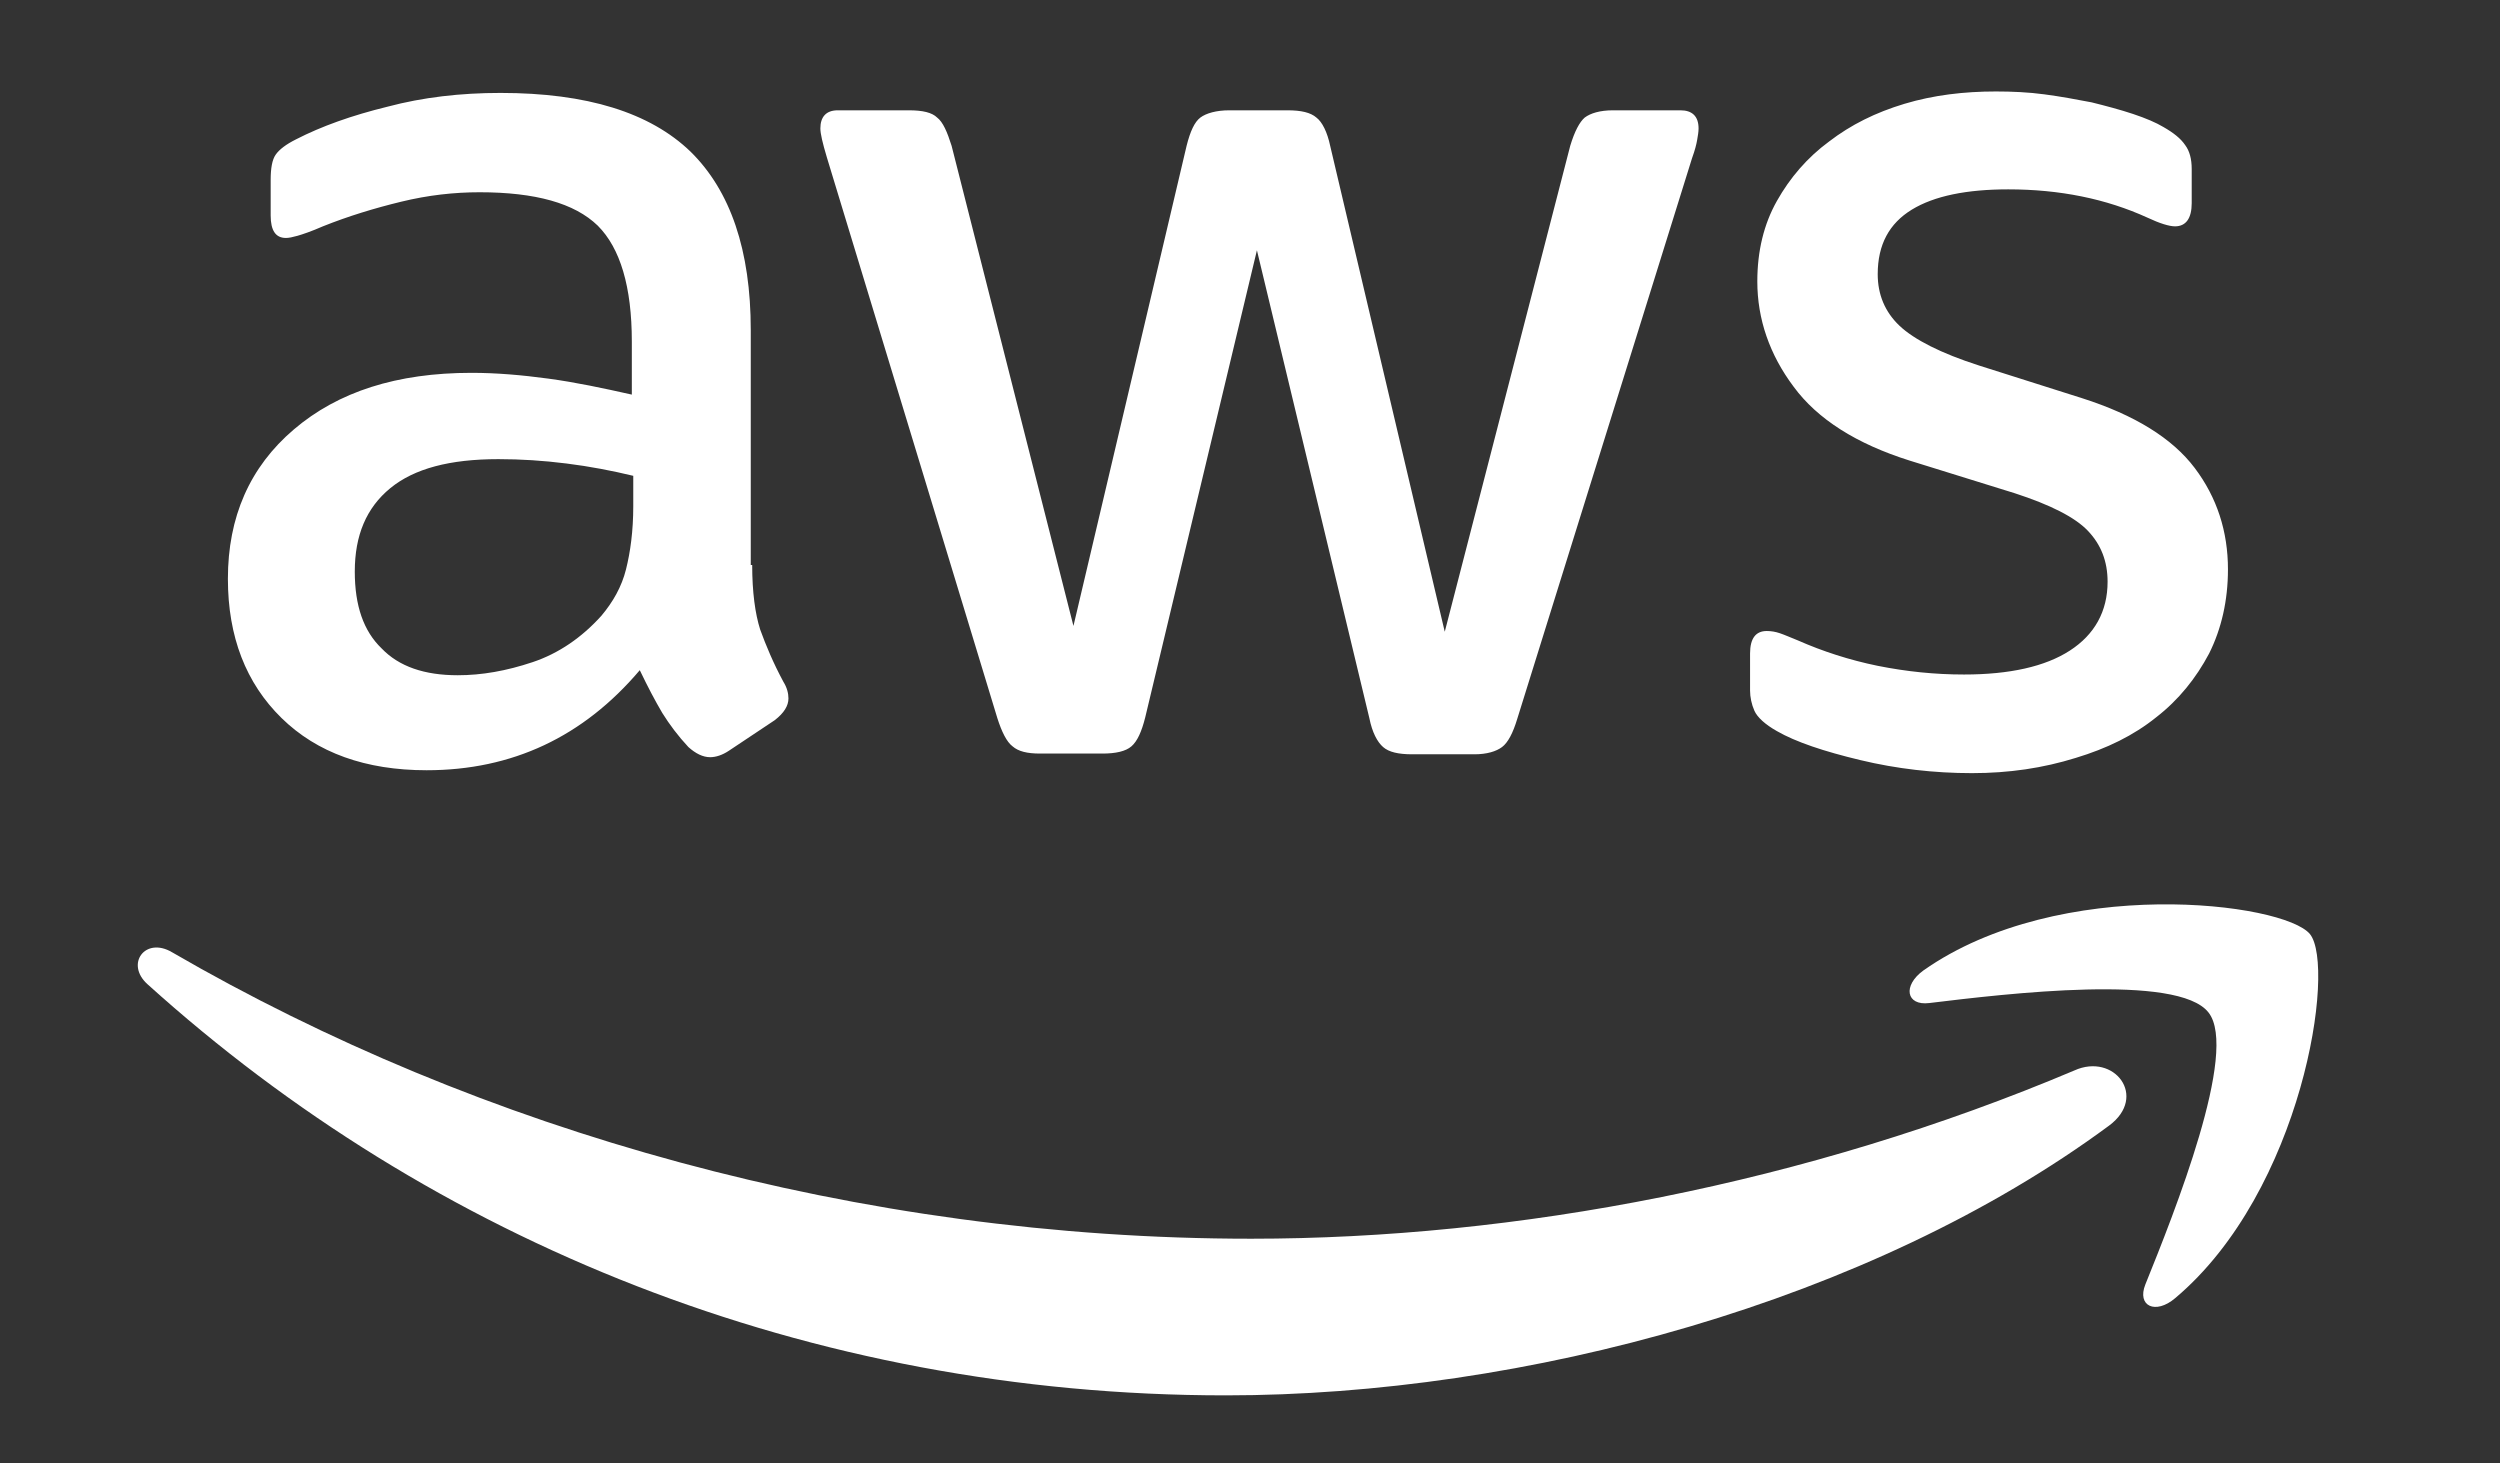 <svg width="82" height="48" viewBox="0 0 82 48" fill="none" xmlns="http://www.w3.org/2000/svg">
<rect x="0" y="0" width="82" height="48" fill="#333333" stroke="none"/>
<path d="M24.672 18.533C24.672 19.413 24.767 20.126 24.934 20.65C25.124 21.173 25.362 21.744 25.695 22.362C25.814 22.552 25.861 22.743 25.861 22.909C25.861 23.147 25.719 23.385 25.41 23.623L23.911 24.622C23.697 24.765 23.483 24.836 23.293 24.836C23.055 24.836 22.817 24.717 22.579 24.503C22.246 24.146 21.96 23.766 21.723 23.385C21.485 22.981 21.247 22.529 20.985 21.982C19.13 24.17 16.799 25.264 13.992 25.264C11.994 25.264 10.4 24.693 9.235 23.552C8.069 22.41 7.475 20.887 7.475 18.985C7.475 16.963 8.188 15.321 9.639 14.085C11.09 12.848 13.017 12.229 15.467 12.229C16.276 12.229 17.108 12.3 17.988 12.419C18.868 12.538 19.772 12.729 20.724 12.943V11.206C20.724 9.399 20.343 8.138 19.606 7.401C18.845 6.663 17.56 6.306 15.729 6.306C14.896 6.306 14.04 6.401 13.159 6.616C12.279 6.83 11.423 7.091 10.591 7.424C10.21 7.591 9.925 7.686 9.758 7.734C9.592 7.781 9.473 7.805 9.378 7.805C9.045 7.805 8.878 7.567 8.878 7.067V5.902C8.878 5.521 8.926 5.236 9.045 5.069C9.163 4.903 9.378 4.736 9.711 4.57C10.543 4.142 11.542 3.785 12.708 3.5C13.873 3.19 15.11 3.048 16.418 3.048C19.249 3.048 21.318 3.69 22.65 4.974C23.959 6.259 24.625 8.209 24.625 10.826V18.533H24.672ZM15.015 22.148C15.8 22.148 16.609 22.006 17.465 21.72C18.321 21.435 19.082 20.911 19.725 20.198C20.105 19.746 20.391 19.246 20.533 18.675C20.676 18.105 20.771 17.415 20.771 16.606V15.607C20.081 15.44 19.344 15.298 18.583 15.203C17.822 15.107 17.084 15.06 16.347 15.06C14.753 15.06 13.588 15.369 12.803 16.011C12.018 16.654 11.637 17.557 11.637 18.747C11.637 19.865 11.923 20.697 12.517 21.268C13.088 21.863 13.921 22.148 15.015 22.148ZM34.115 24.717C33.687 24.717 33.402 24.646 33.211 24.479C33.021 24.337 32.855 24.003 32.712 23.552L27.122 5.165C26.979 4.689 26.908 4.38 26.908 4.213C26.908 3.833 27.098 3.618 27.479 3.618H29.81C30.262 3.618 30.571 3.69 30.738 3.856C30.928 3.999 31.071 4.332 31.213 4.784L35.209 20.531L38.92 4.784C39.039 4.308 39.182 3.999 39.372 3.856C39.562 3.714 39.895 3.618 40.324 3.618H42.226C42.678 3.618 42.988 3.69 43.178 3.856C43.368 3.999 43.535 4.332 43.63 4.784L47.388 20.721L51.503 4.784C51.646 4.308 51.812 3.999 51.979 3.856C52.169 3.714 52.478 3.618 52.907 3.618H55.119C55.499 3.618 55.713 3.809 55.713 4.213C55.713 4.332 55.69 4.451 55.666 4.594C55.642 4.736 55.594 4.927 55.499 5.188L49.767 23.575C49.624 24.051 49.458 24.36 49.267 24.503C49.077 24.646 48.768 24.741 48.363 24.741H46.318C45.866 24.741 45.556 24.669 45.366 24.503C45.176 24.337 45.009 24.027 44.914 23.552L41.227 8.209L37.564 23.528C37.445 24.003 37.303 24.313 37.112 24.479C36.922 24.646 36.589 24.717 36.161 24.717H34.115ZM64.681 25.359C63.444 25.359 62.207 25.217 61.018 24.931C59.828 24.646 58.901 24.337 58.282 23.98C57.902 23.766 57.64 23.528 57.545 23.314C57.45 23.1 57.402 22.862 57.402 22.648V21.435C57.402 20.935 57.592 20.697 57.949 20.697C58.092 20.697 58.235 20.721 58.377 20.769C58.52 20.816 58.734 20.911 58.972 21.006C59.781 21.363 60.661 21.649 61.589 21.839C62.54 22.029 63.468 22.124 64.419 22.124C65.918 22.124 67.083 21.863 67.892 21.339C68.701 20.816 69.129 20.055 69.129 19.08C69.129 18.414 68.915 17.867 68.487 17.415C68.058 16.963 67.25 16.558 66.084 16.178L62.635 15.107C60.899 14.56 59.614 13.752 58.829 12.681C58.044 11.634 57.64 10.469 57.64 9.232C57.64 8.233 57.854 7.353 58.282 6.592C58.71 5.831 59.281 5.165 59.995 4.641C60.708 4.094 61.517 3.69 62.469 3.404C63.42 3.119 64.419 3 65.466 3C65.989 3 66.536 3.024 67.059 3.095C67.606 3.167 68.106 3.262 68.605 3.357C69.081 3.476 69.533 3.595 69.961 3.737C70.389 3.88 70.722 4.023 70.96 4.166C71.293 4.356 71.531 4.546 71.674 4.76C71.817 4.95 71.888 5.212 71.888 5.545V6.663C71.888 7.163 71.698 7.424 71.341 7.424C71.151 7.424 70.841 7.329 70.437 7.139C69.081 6.52 67.559 6.211 65.87 6.211C64.514 6.211 63.444 6.425 62.706 6.877C61.969 7.329 61.589 8.019 61.589 8.994C61.589 9.66 61.826 10.231 62.302 10.683C62.778 11.135 63.658 11.587 64.919 11.991L68.296 13.062C70.009 13.609 71.246 14.37 71.983 15.345C72.721 16.32 73.077 17.438 73.077 18.675C73.077 19.698 72.863 20.626 72.459 21.435C72.031 22.243 71.46 22.957 70.722 23.528C69.985 24.122 69.105 24.551 68.082 24.86C67.012 25.193 65.894 25.359 64.681 25.359Z" fill="white"/>
<path fill-rule="evenodd" clip-rule="evenodd" d="M69.178 36.92C61.353 42.7 49.983 45.768 40.207 45.768C26.506 45.768 14.161 40.702 4.836 32.281C4.099 31.615 4.765 30.711 5.645 31.235C15.73 37.086 28.171 40.63 41.039 40.63C49.721 40.63 59.259 38.823 68.037 35.112C69.345 34.517 70.463 35.968 69.178 36.92Z" fill="white"/>
<path fill-rule="evenodd" clip-rule="evenodd" d="M72.438 33.209C71.439 31.924 65.825 32.59 63.28 32.9C62.519 32.995 62.4 32.329 63.09 31.829C67.562 28.689 74.912 29.593 75.768 30.64C76.624 31.71 75.53 39.06 71.344 42.581C70.701 43.128 70.083 42.842 70.368 42.129C71.32 39.774 73.437 34.469 72.438 33.209Z" fill="white"/>
</svg>
